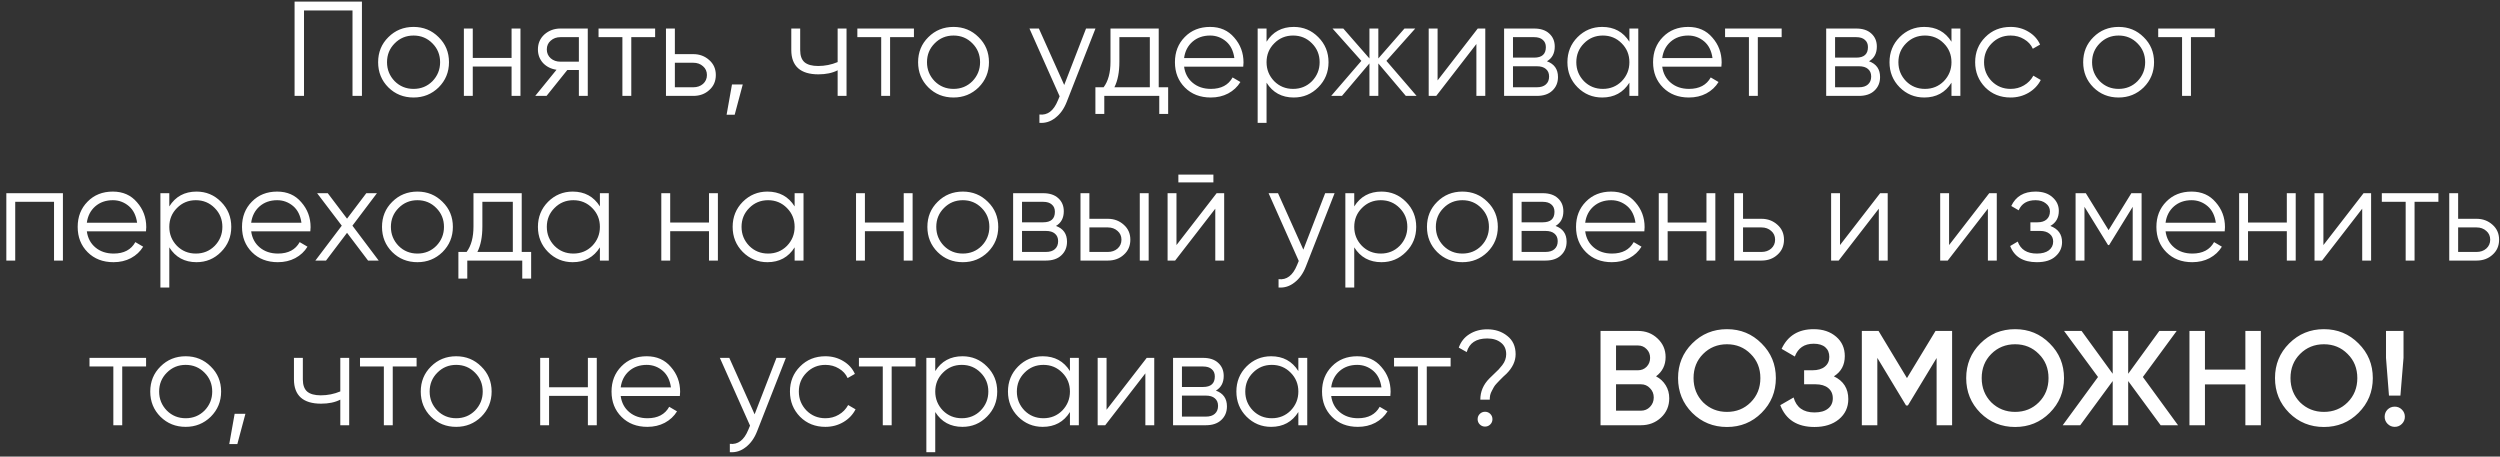 <?xml version="1.0" encoding="UTF-8"?> <svg xmlns="http://www.w3.org/2000/svg" width="334" height="61" viewBox="0 0 334 61" fill="none"><rect x="0" y="0" width="334" height="61" fill="#333333" stroke="none"/> <path d="M39.355 0.212H48.355V12.812H47.095V1.4H40.615V12.812H39.355V0.212ZM58.6 11.678C57.676 12.578 56.56 13.027 55.252 13.027C53.92 13.027 52.798 12.578 51.886 11.678C50.974 10.765 50.518 9.644 50.518 8.312C50.518 6.98 50.974 5.864 51.886 4.964C52.798 4.052 53.92 3.596 55.252 3.596C56.572 3.596 57.688 4.052 58.6 4.964C59.524 5.864 59.986 6.98 59.986 8.312C59.986 9.632 59.524 10.754 58.6 11.678ZM52.732 10.85C53.416 11.534 54.256 11.876 55.252 11.876C56.248 11.876 57.088 11.534 57.772 10.85C58.456 10.142 58.798 9.296 58.798 8.312C58.798 7.316 58.456 6.476 57.772 5.792C57.088 5.096 56.248 4.748 55.252 4.748C54.256 4.748 53.416 5.096 52.732 5.792C52.048 6.476 51.706 7.316 51.706 8.312C51.706 9.296 52.048 10.142 52.732 10.85ZM68.346 7.736V3.812H69.534V12.812H68.346V8.888H63.162V12.812H61.974V3.812H63.162V7.736H68.346ZM74.872 3.812H78.526V12.812H77.338V9.356H75.79L73.018 12.812H71.506L74.35 9.32C73.618 9.212 73.018 8.912 72.55 8.42C72.094 7.916 71.866 7.31 71.866 6.602C71.866 5.798 72.154 5.132 72.73 4.604C73.33 4.076 74.044 3.812 74.872 3.812ZM74.872 8.24H77.338V4.964H74.872C74.356 4.964 73.924 5.12 73.576 5.432C73.228 5.732 73.054 6.122 73.054 6.602C73.054 7.082 73.228 7.478 73.576 7.79C73.924 8.09 74.356 8.24 74.872 8.24ZM79.966 3.812H87.526V4.964H84.34V12.812H83.152V4.964H79.966V3.812ZM90.162 7.232H92.628C93.456 7.232 94.164 7.496 94.752 8.024C95.34 8.54 95.634 9.206 95.634 10.021C95.634 10.85 95.34 11.521 94.752 12.037C94.188 12.553 93.48 12.812 92.628 12.812H88.974V3.812H90.162V7.232ZM90.162 11.659H92.628C93.144 11.659 93.576 11.509 93.924 11.21C94.272 10.898 94.446 10.502 94.446 10.021C94.446 9.542 94.272 9.152 93.924 8.852C93.576 8.54 93.144 8.384 92.628 8.384H90.162V11.659ZM97.793 11.281H99.233L98.153 15.332H97.073L97.793 11.281ZM111.909 8.294V3.812H113.097V12.812H111.909V9.392C111.213 9.752 110.355 9.932 109.335 9.932C108.147 9.932 107.247 9.662 106.635 9.122C106.023 8.57 105.717 7.76 105.717 6.692V3.812H106.905V6.692C106.905 7.436 107.097 7.976 107.481 8.312C107.877 8.648 108.483 8.816 109.299 8.816C110.211 8.816 111.081 8.642 111.909 8.294ZM114.542 3.812H122.102V4.964H118.916V12.812H117.728V4.964H114.542V3.812ZM130.74 11.678C129.816 12.578 128.7 13.027 127.392 13.027C126.06 13.027 124.938 12.578 124.026 11.678C123.114 10.765 122.658 9.644 122.658 8.312C122.658 6.98 123.114 5.864 124.026 4.964C124.938 4.052 126.06 3.596 127.392 3.596C128.712 3.596 129.828 4.052 130.74 4.964C131.664 5.864 132.126 6.98 132.126 8.312C132.126 9.632 131.664 10.754 130.74 11.678ZM124.872 10.85C125.556 11.534 126.396 11.876 127.392 11.876C128.388 11.876 129.228 11.534 129.912 10.85C130.596 10.142 130.938 9.296 130.938 8.312C130.938 7.316 130.596 6.476 129.912 5.792C129.228 5.096 128.388 4.748 127.392 4.748C126.396 4.748 125.556 5.096 124.872 5.792C124.188 6.476 123.846 7.316 123.846 8.312C123.846 9.296 124.188 10.142 124.872 10.85ZM142.179 11.354L145.095 3.812H146.355L142.503 13.639C142.143 14.552 141.639 15.254 140.991 15.745C140.355 16.25 139.647 16.471 138.867 16.412V15.296C139.947 15.428 140.769 14.803 141.333 13.424L141.567 12.866L137.535 3.812H138.795L142.179 11.354ZM154.805 3.812V11.659H156.065V15.223H154.877V12.812H147.533V15.223H146.345V11.659H147.443C148.055 10.844 148.361 9.71 148.361 8.258V3.812H154.805ZM148.883 11.659H153.617V4.964H149.549V8.258C149.549 9.65 149.327 10.784 148.883 11.659ZM161.669 3.596C163.013 3.596 164.087 4.07 164.891 5.018C165.719 5.954 166.133 7.064 166.133 8.348C166.133 8.408 166.121 8.594 166.097 8.906H158.195C158.315 9.806 158.699 10.525 159.347 11.066C159.995 11.605 160.805 11.876 161.777 11.876C163.145 11.876 164.111 11.366 164.675 10.345L165.719 10.957C165.323 11.605 164.777 12.116 164.081 12.488C163.397 12.848 162.623 13.027 161.759 13.027C160.343 13.027 159.191 12.584 158.303 11.695C157.415 10.807 156.971 9.68 156.971 8.312C156.971 6.956 157.409 5.834 158.285 4.946C159.161 4.046 160.289 3.596 161.669 3.596ZM161.669 4.748C160.733 4.748 159.947 5.024 159.311 5.576C158.687 6.128 158.315 6.854 158.195 7.754H164.909C164.777 6.794 164.411 6.056 163.811 5.54C163.187 5.012 162.473 4.748 161.669 4.748ZM172.847 3.596C174.131 3.596 175.223 4.052 176.123 4.964C177.035 5.876 177.491 6.992 177.491 8.312C177.491 9.632 177.035 10.748 176.123 11.659C175.223 12.572 174.131 13.027 172.847 13.027C171.251 13.027 170.039 12.367 169.211 11.047V16.412H168.023V3.812H169.211V5.576C170.039 4.256 171.251 3.596 172.847 3.596ZM170.237 10.85C170.921 11.534 171.761 11.876 172.757 11.876C173.753 11.876 174.593 11.534 175.277 10.85C175.961 10.142 176.303 9.296 176.303 8.312C176.303 7.316 175.961 6.476 175.277 5.792C174.593 5.096 173.753 4.748 172.757 4.748C171.761 4.748 170.921 5.096 170.237 5.792C169.553 6.476 169.211 7.316 169.211 8.312C169.211 9.296 169.553 10.142 170.237 10.85ZM185.225 8.132L189.257 12.812H187.817L184.145 8.474V12.812H182.957V8.474L179.285 12.812H177.845L181.877 8.132L178.025 3.812H179.465L182.957 7.808V3.812H184.145V7.808L187.637 3.812H189.077L185.225 8.132ZM192.062 10.742L197.426 3.812H198.434V12.812H197.246V5.882L191.882 12.812H190.874V3.812H192.062V10.742ZM206.671 8.186C207.655 8.546 208.147 9.248 208.147 10.291C208.147 11.036 207.895 11.642 207.391 12.11C206.899 12.578 206.209 12.812 205.321 12.812H200.947V3.812H204.961C205.825 3.812 206.497 4.034 206.977 4.478C207.469 4.922 207.715 5.504 207.715 6.224C207.715 7.124 207.367 7.778 206.671 8.186ZM204.961 4.964H202.135V7.7H204.961C206.005 7.7 206.527 7.232 206.527 6.296C206.527 5.876 206.389 5.552 206.113 5.324C205.849 5.084 205.465 4.964 204.961 4.964ZM202.135 11.659H205.321C205.849 11.659 206.251 11.534 206.527 11.281C206.815 11.03 206.959 10.675 206.959 10.22C206.959 9.788 206.815 9.452 206.527 9.212C206.251 8.972 205.849 8.852 205.321 8.852H202.135V11.659ZM217.687 5.576V3.812H218.875V12.812H217.687V11.047C216.859 12.367 215.647 13.027 214.051 13.027C212.767 13.027 211.669 12.572 210.757 11.659C209.857 10.748 209.407 9.632 209.407 8.312C209.407 6.992 209.857 5.876 210.757 4.964C211.669 4.052 212.767 3.596 214.051 3.596C215.647 3.596 216.859 4.256 217.687 5.576ZM211.621 10.85C212.305 11.534 213.145 11.876 214.141 11.876C215.137 11.876 215.977 11.534 216.661 10.85C217.345 10.142 217.687 9.296 217.687 8.312C217.687 7.316 217.345 6.476 216.661 5.792C215.977 5.096 215.137 4.748 214.141 4.748C213.145 4.748 212.305 5.096 211.621 5.792C210.937 6.476 210.595 7.316 210.595 8.312C210.595 9.296 210.937 10.142 211.621 10.85ZM225.548 3.596C226.892 3.596 227.966 4.07 228.77 5.018C229.598 5.954 230.012 7.064 230.012 8.348C230.012 8.408 230 8.594 229.976 8.906H222.074C222.194 9.806 222.578 10.525 223.226 11.066C223.874 11.605 224.684 11.876 225.656 11.876C227.024 11.876 227.99 11.366 228.554 10.345L229.598 10.957C229.202 11.605 228.656 12.116 227.96 12.488C227.276 12.848 226.502 13.027 225.638 13.027C224.222 13.027 223.07 12.584 222.182 11.695C221.294 10.807 220.85 9.68 220.85 8.312C220.85 6.956 221.288 5.834 222.164 4.946C223.04 4.046 224.168 3.596 225.548 3.596ZM225.548 4.748C224.612 4.748 223.826 5.024 223.19 5.576C222.566 6.128 222.194 6.854 222.074 7.754H228.788C228.656 6.794 228.29 6.056 227.69 5.54C227.066 5.012 226.352 4.748 225.548 4.748ZM230.47 3.812H238.03V4.964H234.844V12.812H233.656V4.964H230.47V3.812ZM249.702 8.186C250.686 8.546 251.178 9.248 251.178 10.291C251.178 11.036 250.926 11.642 250.422 12.11C249.93 12.578 249.24 12.812 248.352 12.812H243.978V3.812H247.992C248.856 3.812 249.528 4.034 250.008 4.478C250.5 4.922 250.746 5.504 250.746 6.224C250.746 7.124 250.398 7.778 249.702 8.186ZM247.992 4.964H245.166V7.7H247.992C249.036 7.7 249.558 7.232 249.558 6.296C249.558 5.876 249.42 5.552 249.144 5.324C248.88 5.084 248.496 4.964 247.992 4.964ZM245.166 11.659H248.352C248.88 11.659 249.282 11.534 249.558 11.281C249.846 11.03 249.99 10.675 249.99 10.22C249.99 9.788 249.846 9.452 249.558 9.212C249.282 8.972 248.88 8.852 248.352 8.852H245.166V11.659ZM260.718 5.576V3.812H261.906V12.812H260.718V11.047C259.89 12.367 258.678 13.027 257.082 13.027C255.798 13.027 254.7 12.572 253.788 11.659C252.888 10.748 252.438 9.632 252.438 8.312C252.438 6.992 252.888 5.876 253.788 4.964C254.7 4.052 255.798 3.596 257.082 3.596C258.678 3.596 259.89 4.256 260.718 5.576ZM254.652 10.85C255.336 11.534 256.176 11.876 257.172 11.876C258.168 11.876 259.008 11.534 259.692 10.85C260.376 10.142 260.718 9.296 260.718 8.312C260.718 7.316 260.376 6.476 259.692 5.792C259.008 5.096 258.168 4.748 257.172 4.748C256.176 4.748 255.336 5.096 254.652 5.792C253.968 6.476 253.626 7.316 253.626 8.312C253.626 9.296 253.968 10.142 254.652 10.85ZM268.615 13.027C267.259 13.027 266.131 12.578 265.231 11.678C264.331 10.754 263.881 9.632 263.881 8.312C263.881 6.98 264.331 5.864 265.231 4.964C266.131 4.052 267.259 3.596 268.615 3.596C269.503 3.596 270.301 3.812 271.009 4.244C271.717 4.664 272.233 5.234 272.557 5.954L271.585 6.512C271.345 5.972 270.955 5.546 270.415 5.234C269.887 4.91 269.287 4.748 268.615 4.748C267.619 4.748 266.779 5.096 266.095 5.792C265.411 6.476 265.069 7.316 265.069 8.312C265.069 9.296 265.411 10.142 266.095 10.85C266.779 11.534 267.619 11.876 268.615 11.876C269.275 11.876 269.869 11.72 270.397 11.408C270.937 11.095 271.357 10.664 271.657 10.111L272.647 10.688C272.275 11.408 271.729 11.977 271.009 12.398C270.289 12.818 269.491 13.027 268.615 13.027ZM286.395 11.678C285.471 12.578 284.355 13.027 283.047 13.027C281.715 13.027 280.593 12.578 279.681 11.678C278.769 10.765 278.313 9.644 278.313 8.312C278.313 6.98 278.769 5.864 279.681 4.964C280.593 4.052 281.715 3.596 283.047 3.596C284.367 3.596 285.483 4.052 286.395 4.964C287.319 5.864 287.781 6.98 287.781 8.312C287.781 9.632 287.319 10.754 286.395 11.678ZM280.527 10.85C281.211 11.534 282.051 11.876 283.047 11.876C284.043 11.876 284.883 11.534 285.567 10.85C286.251 10.142 286.593 9.296 286.593 8.312C286.593 7.316 286.251 6.476 285.567 5.792C284.883 5.096 284.043 4.748 283.047 4.748C282.051 4.748 281.211 5.096 280.527 5.792C279.843 6.476 279.501 7.316 279.501 8.312C279.501 9.296 279.843 10.142 280.527 10.85ZM288.337 3.812H295.897V4.964H292.711V12.812H291.523V4.964H288.337V3.812ZM0.846 25.811H8.406V34.812H7.218V26.963H2.034V34.812H0.846V25.811ZM15.076 25.596C16.42 25.596 17.494 26.07 18.298 27.017C19.126 27.953 19.54 29.064 19.54 30.348C19.54 30.407 19.528 30.593 19.504 30.905H11.602C11.722 31.805 12.106 32.526 12.754 33.066C13.402 33.605 14.212 33.876 15.184 33.876C16.552 33.876 17.518 33.365 18.082 32.346L19.126 32.958C18.73 33.605 18.184 34.115 17.488 34.487C16.804 34.847 16.03 35.028 15.166 35.028C13.75 35.028 12.598 34.584 11.71 33.696C10.822 32.807 10.378 31.68 10.378 30.311C10.378 28.956 10.816 27.834 11.692 26.945C12.568 26.046 13.696 25.596 15.076 25.596ZM15.076 26.747C14.14 26.747 13.354 27.023 12.718 27.576C12.094 28.128 11.722 28.854 11.602 29.753H18.316C18.184 28.794 17.818 28.055 17.218 27.54C16.594 27.012 15.88 26.747 15.076 26.747ZM26.254 25.596C27.538 25.596 28.63 26.052 29.53 26.963C30.442 27.875 30.898 28.991 30.898 30.311C30.898 31.631 30.442 32.748 29.53 33.66C28.63 34.572 27.538 35.028 26.254 35.028C24.658 35.028 23.446 34.367 22.618 33.047V38.411H21.43V25.811H22.618V27.576C23.446 26.256 24.658 25.596 26.254 25.596ZM23.644 32.849C24.328 33.533 25.168 33.876 26.164 33.876C27.16 33.876 28 33.533 28.684 32.849C29.368 32.142 29.71 31.296 29.71 30.311C29.71 29.316 29.368 28.476 28.684 27.791C28 27.096 27.16 26.747 26.164 26.747C25.168 26.747 24.328 27.096 23.644 27.791C22.96 28.476 22.618 29.316 22.618 30.311C22.618 31.296 22.96 32.142 23.644 32.849ZM37.031 25.596C38.375 25.596 39.449 26.07 40.253 27.017C41.081 27.953 41.495 29.064 41.495 30.348C41.495 30.407 41.483 30.593 41.459 30.905H33.557C33.677 31.805 34.061 32.526 34.709 33.066C35.357 33.605 36.167 33.876 37.139 33.876C38.507 33.876 39.473 33.365 40.037 32.346L41.081 32.958C40.685 33.605 40.139 34.115 39.443 34.487C38.759 34.847 37.985 35.028 37.121 35.028C35.705 35.028 34.553 34.584 33.665 33.696C32.777 32.807 32.333 31.68 32.333 30.311C32.333 28.956 32.771 27.834 33.647 26.945C34.523 26.046 35.651 25.596 37.031 25.596ZM37.031 26.747C36.095 26.747 35.309 27.023 34.673 27.576C34.049 28.128 33.677 28.854 33.557 29.753H40.271C40.139 28.794 39.773 28.055 39.173 27.54C38.549 27.012 37.835 26.747 37.031 26.747ZM47.084 30.149L50.593 34.812H49.172L46.364 31.104L43.556 34.812H42.133L45.661 30.149L42.367 25.811H43.789L46.364 29.213L48.938 25.811H50.359L47.084 30.149ZM59.118 33.678C58.194 34.578 57.078 35.028 55.77 35.028C54.438 35.028 53.316 34.578 52.404 33.678C51.492 32.766 51.036 31.643 51.036 30.311C51.036 28.98 51.492 27.863 52.404 26.963C53.316 26.052 54.438 25.596 55.77 25.596C57.09 25.596 58.206 26.052 59.118 26.963C60.042 27.863 60.504 28.98 60.504 30.311C60.504 31.631 60.042 32.754 59.118 33.678ZM53.25 32.849C53.934 33.533 54.774 33.876 55.77 33.876C56.766 33.876 57.606 33.533 58.29 32.849C58.974 32.142 59.316 31.296 59.316 30.311C59.316 29.316 58.974 28.476 58.29 27.791C57.606 27.096 56.766 26.747 55.77 26.747C54.774 26.747 53.934 27.096 53.25 27.791C52.566 28.476 52.224 29.316 52.224 30.311C52.224 31.296 52.566 32.142 53.25 32.849ZM69.701 25.811V33.66H70.961V37.224H69.773V34.812H62.429V37.224H61.241V33.66H62.339C62.951 32.843 63.257 31.709 63.257 30.258V25.811H69.701ZM63.779 33.66H68.513V26.963H64.445V30.258C64.445 31.649 64.223 32.783 63.779 33.66ZM80.147 27.576V25.811H81.335V34.812H80.147V33.047C79.319 34.367 78.106 35.028 76.51 35.028C75.227 35.028 74.129 34.572 73.216 33.66C72.317 32.748 71.867 31.631 71.867 30.311C71.867 28.991 72.317 27.875 73.216 26.963C74.129 26.052 75.227 25.596 76.51 25.596C78.106 25.596 79.319 26.256 80.147 27.576ZM74.081 32.849C74.764 33.533 75.605 33.876 76.6 33.876C77.597 33.876 78.436 33.533 79.121 32.849C79.805 32.142 80.147 31.296 80.147 30.311C80.147 29.316 79.805 28.476 79.121 27.791C78.436 27.096 77.597 26.747 76.6 26.747C75.605 26.747 74.764 27.096 74.081 27.791C73.397 28.476 73.055 29.316 73.055 30.311C73.055 31.296 73.397 32.142 74.081 32.849ZM94.722 29.735V25.811H95.91V34.812H94.722V30.887H89.538V34.812H88.35V25.811H89.538V29.735H94.722ZM106.162 27.576V25.811H107.35V34.812H106.162V33.047C105.334 34.367 104.122 35.028 102.526 35.028C101.242 35.028 100.144 34.572 99.232 33.66C98.332 32.748 97.882 31.631 97.882 30.311C97.882 28.991 98.332 27.875 99.232 26.963C100.144 26.052 101.242 25.596 102.526 25.596C104.122 25.596 105.334 26.256 106.162 27.576ZM100.096 32.849C100.78 33.533 101.62 33.876 102.616 33.876C103.612 33.876 104.452 33.533 105.136 32.849C105.82 32.142 106.162 31.296 106.162 30.311C106.162 29.316 105.82 28.476 105.136 27.791C104.452 27.096 103.612 26.747 102.616 26.747C101.62 26.747 100.78 27.096 100.096 27.791C99.412 28.476 99.07 29.316 99.07 30.311C99.07 31.296 99.412 32.142 100.096 32.849ZM120.737 29.735V25.811H121.925V34.812H120.737V30.887H115.553V34.812H114.365V25.811H115.553V29.735H120.737ZM131.98 33.678C131.056 34.578 129.94 35.028 128.632 35.028C127.3 35.028 126.178 34.578 125.266 33.678C124.354 32.766 123.898 31.643 123.898 30.311C123.898 28.98 124.354 27.863 125.266 26.963C126.178 26.052 127.3 25.596 128.632 25.596C129.952 25.596 131.068 26.052 131.98 26.963C132.904 27.863 133.366 28.98 133.366 30.311C133.366 31.631 132.904 32.754 131.98 33.678ZM126.112 32.849C126.796 33.533 127.636 33.876 128.632 33.876C129.628 33.876 130.468 33.533 131.152 32.849C131.836 32.142 132.178 31.296 132.178 30.311C132.178 29.316 131.836 28.476 131.152 27.791C130.468 27.096 129.628 26.747 128.632 26.747C127.636 26.747 126.796 27.096 126.112 27.791C125.428 28.476 125.086 29.316 125.086 30.311C125.086 31.296 125.428 32.142 126.112 32.849ZM141.078 30.186C142.062 30.546 142.554 31.247 142.554 32.291C142.554 33.035 142.302 33.642 141.798 34.109C141.306 34.578 140.616 34.812 139.728 34.812H135.354V25.811H139.368C140.232 25.811 140.904 26.034 141.384 26.477C141.876 26.922 142.122 27.503 142.122 28.224C142.122 29.123 141.774 29.777 141.078 30.186ZM139.368 26.963H136.542V29.7H139.368C140.412 29.7 140.934 29.232 140.934 28.296C140.934 27.875 140.796 27.552 140.52 27.323C140.256 27.084 139.872 26.963 139.368 26.963ZM136.542 33.66H139.728C140.256 33.66 140.658 33.533 140.934 33.282C141.222 33.029 141.366 32.675 141.366 32.219C141.366 31.788 141.222 31.451 140.934 31.212C140.658 30.971 140.256 30.852 139.728 30.852H136.542V33.66ZM145.542 29.232H148.008C148.836 29.232 149.544 29.495 150.132 30.023C150.72 30.54 151.014 31.206 151.014 32.022C151.014 32.849 150.72 33.522 150.132 34.038C149.568 34.553 148.86 34.812 148.008 34.812H144.354V25.811H145.542V29.232ZM152.274 34.812V25.811H153.462V34.812H152.274ZM145.542 33.66H148.008C148.524 33.66 148.956 33.51 149.304 33.209C149.652 32.898 149.826 32.502 149.826 32.022C149.826 31.541 149.652 31.151 149.304 30.852C148.956 30.54 148.524 30.384 148.008 30.384H145.542V33.66ZM162.11 24.372H157.43V23.328H162.11V24.372ZM157.178 32.742L162.542 25.811H163.55V34.812H162.362V27.881L156.998 34.812H155.99V25.811H157.178V32.742ZM174.127 33.353L177.043 25.811H178.303L174.451 35.639C174.091 36.551 173.587 37.254 172.939 37.745C172.303 38.249 171.595 38.471 170.815 38.411V37.295C171.895 37.428 172.717 36.803 173.281 35.423L173.515 34.865L169.483 25.811H170.743L174.127 33.353ZM184.563 25.596C185.847 25.596 186.939 26.052 187.839 26.963C188.751 27.875 189.207 28.991 189.207 30.311C189.207 31.631 188.751 32.748 187.839 33.66C186.939 34.572 185.847 35.028 184.563 35.028C182.967 35.028 181.755 34.367 180.927 33.047V38.411H179.739V25.811H180.927V27.576C181.755 26.256 182.967 25.596 184.563 25.596ZM181.953 32.849C182.637 33.533 183.477 33.876 184.473 33.876C185.469 33.876 186.309 33.533 186.993 32.849C187.677 32.142 188.019 31.296 188.019 30.311C188.019 29.316 187.677 28.476 186.993 27.791C186.309 27.096 185.469 26.747 184.473 26.747C183.477 26.747 182.637 27.096 181.953 27.791C181.269 28.476 180.927 29.316 180.927 30.311C180.927 31.296 181.269 32.142 181.953 32.849ZM198.724 33.678C197.8 34.578 196.684 35.028 195.376 35.028C194.044 35.028 192.922 34.578 192.01 33.678C191.098 32.766 190.642 31.643 190.642 30.311C190.642 28.98 191.098 27.863 192.01 26.963C192.922 26.052 194.044 25.596 195.376 25.596C196.696 25.596 197.812 26.052 198.724 26.963C199.648 27.863 200.11 28.98 200.11 30.311C200.11 31.631 199.648 32.754 198.724 33.678ZM192.856 32.849C193.54 33.533 194.38 33.876 195.376 33.876C196.372 33.876 197.212 33.533 197.896 32.849C198.58 32.142 198.922 31.296 198.922 30.311C198.922 29.316 198.58 28.476 197.896 27.791C197.212 27.096 196.372 26.747 195.376 26.747C194.38 26.747 193.54 27.096 192.856 27.791C192.172 28.476 191.83 29.316 191.83 30.311C191.83 31.296 192.172 32.142 192.856 32.849ZM207.822 30.186C208.806 30.546 209.298 31.247 209.298 32.291C209.298 33.035 209.046 33.642 208.542 34.109C208.05 34.578 207.36 34.812 206.472 34.812H202.098V25.811H206.112C206.976 25.811 207.648 26.034 208.128 26.477C208.62 26.922 208.866 27.503 208.866 28.224C208.866 29.123 208.518 29.777 207.822 30.186ZM206.112 26.963H203.286V29.7H206.112C207.156 29.7 207.678 29.232 207.678 28.296C207.678 27.875 207.54 27.552 207.264 27.323C207 27.084 206.616 26.963 206.112 26.963ZM203.286 33.66H206.472C207 33.66 207.402 33.533 207.678 33.282C207.966 33.029 208.11 32.675 208.11 32.219C208.11 31.788 207.966 31.451 207.678 31.212C207.402 30.971 207 30.852 206.472 30.852H203.286V33.66ZM215.256 25.596C216.6 25.596 217.674 26.07 218.478 27.017C219.306 27.953 219.72 29.064 219.72 30.348C219.72 30.407 219.708 30.593 219.684 30.905H211.782C211.902 31.805 212.286 32.526 212.934 33.066C213.582 33.605 214.392 33.876 215.364 33.876C216.732 33.876 217.698 33.365 218.262 32.346L219.306 32.958C218.91 33.605 218.364 34.115 217.668 34.487C216.984 34.847 216.21 35.028 215.346 35.028C213.93 35.028 212.778 34.584 211.89 33.696C211.002 32.807 210.558 31.68 210.558 30.311C210.558 28.956 210.996 27.834 211.872 26.945C212.748 26.046 213.876 25.596 215.256 25.596ZM215.256 26.747C214.32 26.747 213.534 27.023 212.898 27.576C212.274 28.128 211.902 28.854 211.782 29.753H218.496C218.364 28.794 217.998 28.055 217.398 27.54C216.774 27.012 216.06 26.747 215.256 26.747ZM227.982 29.735V25.811H229.17V34.812H227.982V30.887H222.798V34.812H221.61V25.811H222.798V29.735H227.982ZM232.87 29.232H235.336C236.164 29.232 236.872 29.495 237.46 30.023C238.048 30.54 238.342 31.206 238.342 32.022C238.342 32.849 238.048 33.522 237.46 34.038C236.896 34.553 236.188 34.812 235.336 34.812H231.682V25.811H232.87V29.232ZM232.87 33.66H235.336C235.852 33.66 236.284 33.51 236.632 33.209C236.98 32.898 237.154 32.502 237.154 32.022C237.154 31.541 236.98 31.151 236.632 30.852C236.284 30.54 235.852 30.384 235.336 30.384H232.87V33.66ZM245.825 32.742L251.189 25.811H252.197V34.812H251.009V27.881L245.645 34.812H244.637V25.811H245.825V32.742ZM260.397 32.742L265.761 25.811H266.769V34.812H265.581V27.881L260.217 34.812H259.209V25.811H260.397V32.742ZM273.925 30.186C274.969 30.581 275.491 31.302 275.491 32.346C275.491 33.102 275.197 33.737 274.609 34.254C274.045 34.77 273.217 35.028 272.125 35.028C270.301 35.028 269.113 34.307 268.561 32.867L269.569 32.273C269.953 33.342 270.805 33.876 272.125 33.876C272.809 33.876 273.343 33.731 273.727 33.444C274.111 33.144 274.303 32.754 274.303 32.273C274.303 31.841 274.147 31.5 273.835 31.247C273.523 30.983 273.103 30.852 272.575 30.852H271.261V29.7H272.215C272.731 29.7 273.133 29.573 273.421 29.322C273.721 29.058 273.871 28.698 273.871 28.241C273.871 27.809 273.691 27.456 273.331 27.18C272.983 26.892 272.521 26.747 271.945 26.747C270.829 26.747 270.079 27.198 269.695 28.098L268.705 27.521C269.305 26.238 270.385 25.596 271.945 25.596C272.905 25.596 273.661 25.848 274.213 26.352C274.777 26.843 275.059 27.45 275.059 28.169C275.059 29.093 274.681 29.765 273.925 30.186ZM284.749 25.811H286.117V34.812H284.929V27.63L281.779 32.742H281.635L278.485 27.63V34.812H277.297V25.811H278.665L281.707 30.744L284.749 25.811ZM292.793 25.596C294.137 25.596 295.211 26.07 296.015 27.017C296.843 27.953 297.257 29.064 297.257 30.348C297.257 30.407 297.245 30.593 297.221 30.905H289.319C289.439 31.805 289.823 32.526 290.471 33.066C291.119 33.605 291.929 33.876 292.901 33.876C294.269 33.876 295.235 33.365 295.799 32.346L296.843 32.958C296.447 33.605 295.901 34.115 295.205 34.487C294.521 34.847 293.747 35.028 292.883 35.028C291.467 35.028 290.315 34.584 289.427 33.696C288.539 32.807 288.095 31.68 288.095 30.311C288.095 28.956 288.533 27.834 289.409 26.945C290.285 26.046 291.413 25.596 292.793 25.596ZM292.793 26.747C291.857 26.747 291.071 27.023 290.435 27.576C289.811 28.128 289.439 28.854 289.319 29.753H296.033C295.901 28.794 295.535 28.055 294.935 27.54C294.311 27.012 293.597 26.747 292.793 26.747ZM305.519 29.735V25.811H306.707V34.812H305.519V30.887H300.335V34.812H299.147V25.811H300.335V29.735H305.519ZM310.407 32.742L315.771 25.811H316.779V34.812H315.591V27.881L310.227 34.812H309.219V25.811H310.407V32.742ZM318.211 25.811H325.771V26.963H322.585V34.812H321.397V26.963H318.211V25.811ZM328.407 29.232H330.873C331.701 29.232 332.409 29.495 332.997 30.023C333.585 30.54 333.879 31.206 333.879 32.022C333.879 32.849 333.585 33.522 332.997 34.038C332.433 34.553 331.725 34.812 330.873 34.812H327.219V25.811H328.407V29.232ZM328.407 33.66H330.873C331.389 33.66 331.821 33.51 332.169 33.209C332.517 32.898 332.691 32.502 332.691 32.022C332.691 31.541 332.517 31.151 332.169 30.852C331.821 30.54 331.389 30.384 330.873 30.384H328.407V33.66ZM11.956 47.812H19.516V48.964H16.33V56.812H15.142V48.964H11.956V47.812ZM28.155 55.678C27.231 56.578 26.115 57.028 24.807 57.028C23.475 57.028 22.353 56.578 21.441 55.678C20.529 54.766 20.073 53.644 20.073 52.312C20.073 50.98 20.529 49.864 21.441 48.964C22.353 48.051 23.475 47.596 24.807 47.596C26.127 47.596 27.243 48.051 28.155 48.964C29.079 49.864 29.541 50.98 29.541 52.312C29.541 53.632 29.079 54.754 28.155 55.678ZM22.287 54.849C22.971 55.533 23.811 55.876 24.807 55.876C25.803 55.876 26.643 55.533 27.327 54.849C28.011 54.142 28.353 53.295 28.353 52.312C28.353 51.316 28.011 50.475 27.327 49.791C26.643 49.096 25.803 48.748 24.807 48.748C23.811 48.748 22.971 49.096 22.287 49.791C21.603 50.475 21.261 51.316 21.261 52.312C21.261 53.295 21.603 54.142 22.287 54.849ZM31.348 55.282H32.788L31.708 59.331H30.628L31.348 55.282ZM45.464 52.294V47.812H46.652V56.812H45.464V53.392C44.768 53.752 43.91 53.931 42.89 53.931C41.702 53.931 40.802 53.661 40.19 53.121C39.578 52.569 39.272 51.76 39.272 50.691V47.812H40.46V50.691C40.46 51.435 40.652 51.975 41.036 52.312C41.432 52.648 42.038 52.816 42.854 52.816C43.766 52.816 44.636 52.642 45.464 52.294ZM48.097 47.812H55.657V48.964H52.471V56.812H51.283V48.964H48.097V47.812ZM64.295 55.678C63.371 56.578 62.255 57.028 60.947 57.028C59.615 57.028 58.493 56.578 57.581 55.678C56.669 54.766 56.213 53.644 56.213 52.312C56.213 50.98 56.669 49.864 57.581 48.964C58.493 48.051 59.615 47.596 60.947 47.596C62.267 47.596 63.383 48.051 64.295 48.964C65.219 49.864 65.681 50.98 65.681 52.312C65.681 53.632 65.219 54.754 64.295 55.678ZM58.427 54.849C59.111 55.533 59.951 55.876 60.947 55.876C61.943 55.876 62.783 55.533 63.467 54.849C64.151 54.142 64.493 53.295 64.493 52.312C64.493 51.316 64.151 50.475 63.467 49.791C62.783 49.096 61.943 48.748 60.947 48.748C59.951 48.748 59.111 49.096 58.427 49.791C57.743 50.475 57.401 51.316 57.401 52.312C57.401 53.295 57.743 54.142 58.427 54.849ZM78.541 51.736V47.812H79.729V56.812H78.541V52.888H73.357V56.812H72.169V47.812H73.357V51.736H78.541ZM86.4 47.596C87.743 47.596 88.817 48.069 89.621 49.017C90.45 49.953 90.864 51.063 90.864 52.347C90.864 52.407 90.852 52.593 90.828 52.906H82.925C83.046 53.806 83.43 54.526 84.078 55.066C84.725 55.605 85.535 55.876 86.507 55.876C87.876 55.876 88.841 55.365 89.406 54.346L90.45 54.958C90.053 55.605 89.507 56.115 88.811 56.487C88.127 56.847 87.353 57.028 86.49 57.028C85.073 57.028 83.921 56.584 83.034 55.696C82.145 54.807 81.701 53.679 81.701 52.312C81.701 50.956 82.139 49.834 83.016 48.946C83.891 48.045 85.019 47.596 86.4 47.596ZM86.4 48.748C85.463 48.748 84.677 49.023 84.041 49.575C83.418 50.127 83.046 50.853 82.925 51.754H89.639C89.507 50.794 89.141 50.056 88.541 49.539C87.918 49.011 87.204 48.748 86.4 48.748ZM100.817 55.353L103.733 47.812H104.993L101.141 57.639C100.781 58.551 100.277 59.254 99.629 59.745C98.993 60.249 98.285 60.471 97.505 60.411V59.295C98.585 59.428 99.407 58.803 99.971 57.423L100.205 56.865L96.173 47.812H97.433L100.817 55.353ZM110.271 57.028C108.915 57.028 107.787 56.578 106.887 55.678C105.987 54.754 105.537 53.632 105.537 52.312C105.537 50.98 105.987 49.864 106.887 48.964C107.787 48.051 108.915 47.596 110.271 47.596C111.159 47.596 111.957 47.812 112.665 48.243C113.373 48.663 113.889 49.233 114.213 49.953L113.241 50.511C113.001 49.971 112.611 49.545 112.071 49.233C111.543 48.91 110.943 48.748 110.271 48.748C109.275 48.748 108.435 49.096 107.751 49.791C107.067 50.475 106.725 51.316 106.725 52.312C106.725 53.295 107.067 54.142 107.751 54.849C108.435 55.533 109.275 55.876 110.271 55.876C110.931 55.876 111.525 55.719 112.053 55.407C112.593 55.096 113.013 54.663 113.313 54.111L114.303 54.688C113.931 55.407 113.385 55.977 112.665 56.398C111.945 56.818 111.147 57.028 110.271 57.028ZM114.753 47.812H122.313V48.964H119.127V56.812H117.939V48.964H114.753V47.812ZM128.585 47.596C129.869 47.596 130.961 48.051 131.861 48.964C132.773 49.876 133.229 50.992 133.229 52.312C133.229 53.632 132.773 54.748 131.861 55.66C130.961 56.572 129.869 57.028 128.585 57.028C126.989 57.028 125.777 56.367 124.949 55.047V60.411H123.761V47.812H124.949V49.575C125.777 48.255 126.989 47.596 128.585 47.596ZM125.975 54.849C126.659 55.533 127.499 55.876 128.495 55.876C129.491 55.876 130.331 55.533 131.015 54.849C131.699 54.142 132.041 53.295 132.041 52.312C132.041 51.316 131.699 50.475 131.015 49.791C130.331 49.096 129.491 48.748 128.495 48.748C127.499 48.748 126.659 49.096 125.975 49.791C125.291 50.475 124.949 51.316 124.949 52.312C124.949 53.295 125.291 54.142 125.975 54.849ZM142.944 49.575V47.812H144.132V56.812H142.944V55.047C142.116 56.367 140.904 57.028 139.308 57.028C138.024 57.028 136.926 56.572 136.014 55.66C135.114 54.748 134.664 53.632 134.664 52.312C134.664 50.992 135.114 49.876 136.014 48.964C136.926 48.051 138.024 47.596 139.308 47.596C140.904 47.596 142.116 48.255 142.944 49.575ZM136.878 54.849C137.562 55.533 138.402 55.876 139.398 55.876C140.394 55.876 141.234 55.533 141.918 54.849C142.602 54.142 142.944 53.295 142.944 52.312C142.944 51.316 142.602 50.475 141.918 49.791C141.234 49.096 140.394 48.748 139.398 48.748C138.402 48.748 137.562 49.096 136.878 49.791C136.194 50.475 135.852 51.316 135.852 52.312C135.852 53.295 136.194 54.142 136.878 54.849ZM147.836 54.742L153.2 47.812H154.208V56.812H153.02V49.882L147.656 56.812H146.648V47.812H147.836V54.742ZM162.444 52.185C163.428 52.545 163.92 53.248 163.92 54.291C163.92 55.035 163.668 55.642 163.164 56.109C162.672 56.578 161.982 56.812 161.094 56.812H156.72V47.812H160.734C161.598 47.812 162.27 48.033 162.75 48.477C163.242 48.922 163.488 49.504 163.488 50.224C163.488 51.123 163.14 51.778 162.444 52.185ZM160.734 48.964H157.908V51.7H160.734C161.778 51.7 162.3 51.231 162.3 50.295C162.3 49.876 162.162 49.551 161.886 49.324C161.622 49.084 161.238 48.964 160.734 48.964ZM157.908 55.66H161.094C161.622 55.66 162.024 55.533 162.3 55.282C162.588 55.029 162.732 54.675 162.732 54.219C162.732 53.788 162.588 53.452 162.3 53.212C162.024 52.971 161.622 52.852 161.094 52.852H157.908V55.66ZM173.46 49.575V47.812H174.648V56.812H173.46V55.047C172.632 56.367 171.42 57.028 169.824 57.028C168.54 57.028 167.442 56.572 166.53 55.66C165.63 54.748 165.18 53.632 165.18 52.312C165.18 50.992 165.63 49.876 166.53 48.964C167.442 48.051 168.54 47.596 169.824 47.596C171.42 47.596 172.632 48.255 173.46 49.575ZM167.394 54.849C168.078 55.533 168.918 55.876 169.914 55.876C170.91 55.876 171.75 55.533 172.434 54.849C173.118 54.142 173.46 53.295 173.46 52.312C173.46 51.316 173.118 50.475 172.434 49.791C171.75 49.096 170.91 48.748 169.914 48.748C168.918 48.748 168.078 49.096 167.394 49.791C166.71 50.475 166.368 51.316 166.368 52.312C166.368 53.295 166.71 54.142 167.394 54.849ZM181.321 47.596C182.665 47.596 183.739 48.069 184.543 49.017C185.371 49.953 185.785 51.063 185.785 52.347C185.785 52.407 185.773 52.593 185.749 52.906H177.847C177.967 53.806 178.351 54.526 178.999 55.066C179.647 55.605 180.457 55.876 181.429 55.876C182.797 55.876 183.763 55.365 184.327 54.346L185.371 54.958C184.975 55.605 184.429 56.115 183.733 56.487C183.049 56.847 182.275 57.028 181.411 57.028C179.995 57.028 178.843 56.584 177.955 55.696C177.067 54.807 176.623 53.679 176.623 52.312C176.623 50.956 177.061 49.834 177.937 48.946C178.813 48.045 179.941 47.596 181.321 47.596ZM181.321 48.748C180.385 48.748 179.599 49.023 178.963 49.575C178.339 50.127 177.967 50.853 177.847 51.754H184.561C184.429 50.794 184.063 50.056 183.463 49.539C182.839 49.011 182.125 48.748 181.321 48.748ZM186.243 47.812H193.803V48.964H190.617V56.812H189.429V48.964H186.243V47.812ZM199.031 53.392H197.771C197.771 52.312 198.179 51.364 198.995 50.547C199.091 50.452 199.283 50.266 199.571 49.989C199.871 49.714 200.087 49.504 200.219 49.359C200.351 49.215 200.513 49.023 200.705 48.783C200.897 48.532 201.029 48.291 201.101 48.063C201.185 47.824 201.227 47.578 201.227 47.325C201.227 46.654 200.993 46.138 200.525 45.778C200.069 45.406 199.457 45.219 198.689 45.219C197.213 45.219 196.301 45.825 195.953 47.038L194.891 46.444C195.167 45.663 195.641 45.063 196.313 44.644C196.997 44.212 197.789 43.995 198.689 43.995C199.745 43.995 200.639 44.289 201.371 44.877C202.115 45.453 202.487 46.27 202.487 47.325C202.487 48.249 202.079 49.12 201.263 49.935C201.215 49.971 201.071 50.103 200.831 50.331C200.603 50.547 200.453 50.697 200.381 50.782C200.309 50.853 200.177 50.992 199.985 51.196C199.793 51.4 199.661 51.568 199.589 51.7C199.517 51.831 199.427 51.999 199.319 52.203C199.211 52.395 199.133 52.593 199.085 52.797C199.049 52.989 199.031 53.188 199.031 53.392ZM199.391 56.002C199.391 56.278 199.295 56.511 199.103 56.703C198.911 56.895 198.677 56.992 198.401 56.992C198.125 56.992 197.891 56.895 197.699 56.703C197.507 56.511 197.411 56.278 197.411 56.002C197.411 55.725 197.507 55.492 197.699 55.3C197.891 55.108 198.125 55.011 198.401 55.011C198.677 55.011 198.911 55.108 199.103 55.3C199.295 55.492 199.391 55.725 199.391 56.002ZM221.247 50.278C221.799 50.566 222.231 50.968 222.543 51.483C222.855 51.987 223.011 52.563 223.011 53.212C223.011 54.243 222.645 55.102 221.913 55.785C221.181 56.469 220.287 56.812 219.231 56.812H213.831V44.212H218.835C219.867 44.212 220.737 44.547 221.445 45.219C222.165 45.892 222.525 46.719 222.525 47.703C222.525 48.783 222.099 49.642 221.247 50.278ZM218.835 46.156H215.901V49.468H218.835C219.291 49.468 219.675 49.312 219.987 48.999C220.299 48.675 220.455 48.279 220.455 47.812C220.455 47.343 220.299 46.953 219.987 46.642C219.675 46.318 219.291 46.156 218.835 46.156ZM215.901 54.867H219.231C219.711 54.867 220.113 54.7 220.437 54.364C220.773 54.016 220.941 53.596 220.941 53.103C220.941 52.611 220.773 52.197 220.437 51.861C220.113 51.514 219.711 51.34 219.231 51.34H215.901V54.867ZM235.348 55.156C234.088 56.416 232.546 57.045 230.722 57.045C228.898 57.045 227.35 56.416 226.078 55.156C224.818 53.883 224.188 52.336 224.188 50.511C224.188 48.688 224.818 47.145 226.078 45.886C227.35 44.614 228.898 43.977 230.722 43.977C232.546 43.977 234.088 44.614 235.348 45.886C236.62 47.145 237.256 48.688 237.256 50.511C237.256 52.336 236.62 53.883 235.348 55.156ZM227.536 53.752C228.412 54.603 229.474 55.029 230.722 55.029C231.982 55.029 233.038 54.603 233.89 53.752C234.754 52.888 235.186 51.807 235.186 50.511C235.186 49.215 234.754 48.142 233.89 47.289C233.038 46.425 231.982 45.993 230.722 45.993C229.462 45.993 228.4 46.425 227.536 47.289C226.684 48.142 226.258 49.215 226.258 50.511C226.258 51.795 226.684 52.876 227.536 53.752ZM245.007 50.278C246.291 50.889 246.933 51.904 246.933 53.319C246.933 54.423 246.513 55.324 245.673 56.02C244.845 56.703 243.759 57.045 242.415 57.045C240.111 57.045 238.587 56.074 237.843 54.13L239.625 53.103C239.997 54.435 240.927 55.102 242.415 55.102C243.195 55.102 243.795 54.934 244.215 54.597C244.647 54.261 244.863 53.8 244.863 53.212C244.863 52.636 244.659 52.179 244.251 51.843C243.843 51.508 243.279 51.34 242.559 51.34H241.029V49.468H242.145C242.853 49.468 243.405 49.306 243.801 48.981C244.197 48.657 244.395 48.225 244.395 47.685C244.395 47.133 244.215 46.702 243.855 46.389C243.495 46.078 242.979 45.922 242.307 45.922C241.059 45.922 240.219 46.492 239.787 47.632L238.023 46.605C238.839 44.853 240.267 43.977 242.307 43.977C243.531 43.977 244.533 44.313 245.313 44.986C246.081 45.645 246.465 46.51 246.465 47.578C246.465 48.766 245.979 49.666 245.007 50.278ZM258.587 44.212H260.801V56.812H258.731V47.83L254.897 54.166H254.645L250.811 47.812V56.812H248.741V44.212H250.973L254.771 50.511L258.587 44.212ZM273.844 55.156C272.584 56.416 271.042 57.045 269.218 57.045C267.394 57.045 265.846 56.416 264.574 55.156C263.314 53.883 262.684 52.336 262.684 50.511C262.684 48.688 263.314 47.145 264.574 45.886C265.846 44.614 267.394 43.977 269.218 43.977C271.042 43.977 272.584 44.614 273.844 45.886C275.116 47.145 275.752 48.688 275.752 50.511C275.752 52.336 275.116 53.883 273.844 55.156ZM266.032 53.752C266.908 54.603 267.97 55.029 269.218 55.029C270.478 55.029 271.534 54.603 272.386 53.752C273.25 52.888 273.682 51.807 273.682 50.511C273.682 49.215 273.25 48.142 272.386 47.289C271.534 46.425 270.478 45.993 269.218 45.993C267.958 45.993 266.896 46.425 266.032 47.289C265.18 48.142 264.754 49.215 264.754 50.511C264.754 51.795 265.18 52.876 266.032 53.752ZM286.288 50.367L290.986 56.812H288.664L284.326 50.907V56.812H282.256V50.907L277.918 56.812H275.578L280.294 50.367L275.758 44.212H278.098L282.256 49.935V44.212H284.326V49.935L288.484 44.212H290.806L286.288 50.367ZM299.981 49.377V44.212H302.051V56.812H299.981V51.358H294.581V56.812H292.511V44.212H294.581V49.377H299.981ZM315.1 55.156C313.84 56.416 312.298 57.045 310.474 57.045C308.65 57.045 307.102 56.416 305.83 55.156C304.57 53.883 303.94 52.336 303.94 50.511C303.94 48.688 304.57 47.145 305.83 45.886C307.102 44.614 308.65 43.977 310.474 43.977C312.298 43.977 313.84 44.614 315.1 45.886C316.372 47.145 317.008 48.688 317.008 50.511C317.008 52.336 316.372 53.883 315.1 55.156ZM307.288 53.752C308.164 54.603 309.226 55.029 310.474 55.029C311.734 55.029 312.79 54.603 313.642 53.752C314.506 52.888 314.938 51.807 314.938 50.511C314.938 49.215 314.506 48.142 313.642 47.289C312.79 46.425 311.734 45.993 310.474 45.993C309.214 45.993 308.152 46.425 307.288 47.289C306.436 48.142 306.01 49.215 306.01 50.511C306.01 51.795 306.436 52.876 307.288 53.752ZM320.696 52.852H319.166L318.77 47.812V44.212H321.11V47.812L320.696 52.852ZM319.94 54.328C320.312 54.328 320.63 54.459 320.894 54.724C321.158 54.987 321.29 55.306 321.29 55.678C321.29 56.05 321.158 56.367 320.894 56.632C320.63 56.895 320.312 57.028 319.94 57.028C319.568 57.028 319.25 56.895 318.986 56.632C318.722 56.367 318.59 56.05 318.59 55.678C318.59 55.306 318.716 54.987 318.968 54.724C319.232 54.459 319.556 54.328 319.94 54.328Z" fill="white"></path> </svg> 